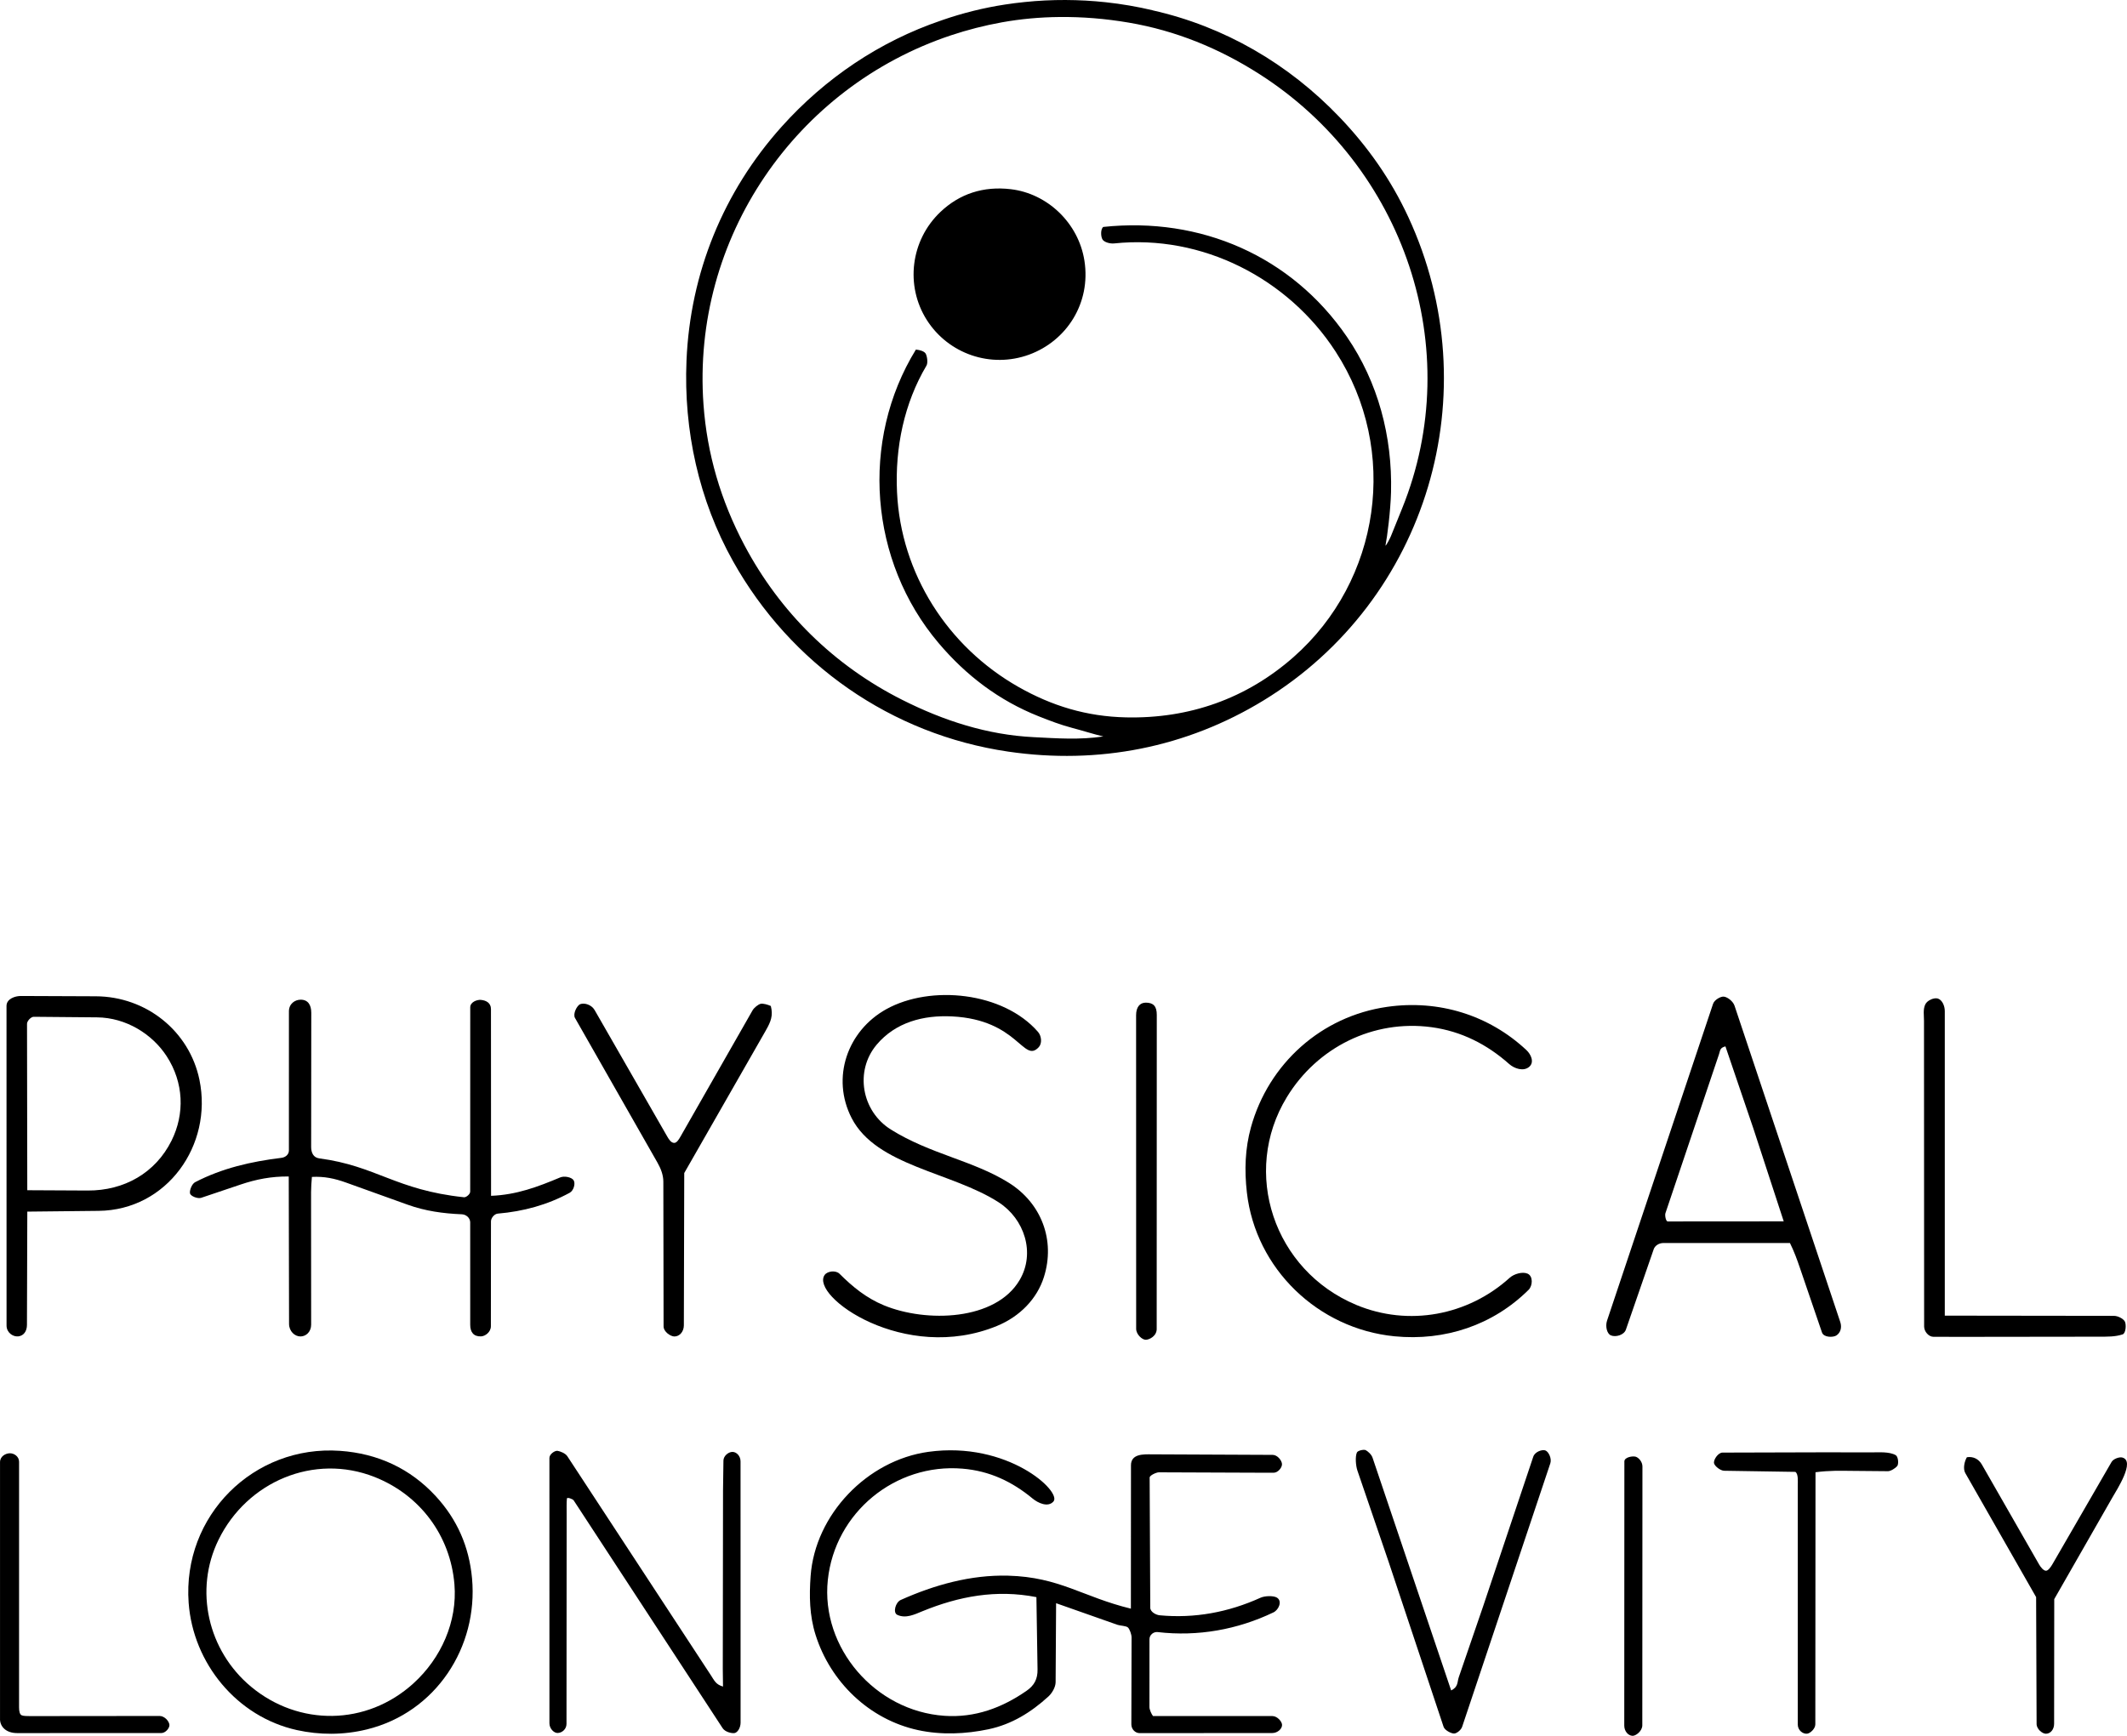 <svg width="98" height="80" viewBox="0 0 98 80" fill="none" xmlns="http://www.w3.org/2000/svg">
<path d="M64.888 10.005C64.09 8.282 63.027 6.768 61.716 5.397C59.367 2.94 56.415 1.221 53.104 0.476C53.105 0.475 53.105 0.474 53.105 0.473C52.398 0.306 51.677 0.182 50.946 0.103C49.722 -0.029 48.471 -0.036 47.208 0.094C46.907 0.124 46.607 0.163 46.306 0.209C45.313 0.361 44.356 0.601 43.426 0.922C43.426 0.922 43.426 0.923 43.427 0.923C43.405 0.93 43.384 0.937 43.362 0.945C40.523 1.91 38.01 3.612 36.016 5.836C33.324 8.84 31.801 12.584 31.63 16.616C31.493 19.838 32.201 23.053 33.771 25.86C36.427 30.608 41.072 33.854 46.462 34.641C50.603 35.246 54.66 34.455 58.222 32.278C65.787 27.652 68.629 18.082 64.888 10.005ZM64.084 24.713C64.059 24.777 63.884 25.131 63.834 25.149C63.917 24.736 64.069 23.532 64.091 22.681C64.154 20.116 63.497 17.623 62.057 15.521C59.51 11.803 55.319 9.981 50.832 10.459C50.703 10.559 50.713 10.902 50.798 11.038C50.872 11.158 51.133 11.239 51.332 11.219C55.385 10.793 59.347 12.825 61.538 16.206C64.495 20.769 63.598 26.762 59.594 30.287C57.425 32.196 54.799 33.127 51.879 33.062C50.058 33.022 48.461 32.531 46.925 31.659C43.662 29.808 41.507 26.437 41.33 22.687C41.232 20.62 41.661 18.581 42.687 16.849C42.767 16.713 42.71 16.372 42.637 16.279C42.565 16.186 42.386 16.128 42.199 16.111C39.617 20.314 40.049 25.863 43.247 29.639C44.515 31.137 46.03 32.286 47.857 33.012C48.371 33.216 48.871 33.408 49.405 33.548C49.885 33.674 50.428 33.848 50.836 33.941C49.734 34.105 48.712 34.028 47.634 33.974C45.486 33.868 43.479 33.216 41.568 32.253C38.428 30.672 35.93 28.211 34.293 25.116C33.21 23.069 32.578 20.922 32.413 18.645C31.859 10.974 36.664 4.012 43.815 1.628C44.572 1.376 45.355 1.175 46.161 1.029C47.028 0.873 47.913 0.793 48.806 0.784C49.869 0.772 50.941 0.861 51.999 1.041C54.181 1.411 56.173 2.233 58.01 3.404C64.695 7.664 67.575 16.084 64.603 23.43L64.084 24.713Z" fill="black"/>
<path d="M0.001 79.223V67.388C0.001 67.115 0.261 66.977 0.459 66.977C0.657 66.977 0.879 67.129 0.879 67.37L0.878 78.687C0.878 78.892 0.918 79.013 0.995 79.051C1.072 79.089 1.254 79.09 1.385 79.09L7.353 79.084C7.578 79.084 7.79 79.319 7.806 79.491C7.82 79.636 7.63 79.871 7.433 79.871L0.793 79.873C0.272 79.873 0 79.572 0 79.224L0.001 79.223Z" fill="black"/>
<path d="M52.969 68.095L52.998 74.097C52.999 74.288 53.258 74.427 53.431 74.444C55.047 74.596 56.605 74.302 58.077 73.635C58.275 73.545 58.678 73.531 58.837 73.632C59.09 73.792 58.92 74.193 58.67 74.312C57.016 75.104 55.188 75.433 53.342 75.218C53.149 75.195 52.961 75.345 52.961 75.546L52.96 78.678C52.96 78.79 53.053 79.001 53.123 79.086L58.622 79.088C58.848 79.088 59.067 79.338 59.07 79.495C59.074 79.681 58.856 79.87 58.623 79.87L52.512 79.875C52.292 79.875 52.125 79.683 52.126 79.467L52.136 75.461C52.136 75.329 52.052 75.083 51.968 75.005C51.884 74.928 51.612 74.927 51.487 74.883L48.659 73.887L48.637 77.528C48.635 77.756 48.475 78.031 48.302 78.189C47.513 78.908 46.624 79.469 45.541 79.697C44.499 79.916 43.373 79.969 42.296 79.735C40.046 79.246 38.258 77.512 37.576 75.344C37.294 74.447 37.283 73.55 37.348 72.645C37.55 69.8 39.959 67.3 42.775 66.911C46.43 66.406 48.937 68.748 48.537 69.2C48.281 69.489 47.819 69.264 47.577 69.064C46.639 68.286 45.601 67.79 44.344 67.686C41.254 67.428 38.47 69.701 38.141 72.817C37.813 75.933 40.317 78.858 43.516 79.077C44.928 79.174 46.173 78.703 47.294 77.927C47.648 77.682 47.812 77.388 47.804 76.94L47.752 73.607C45.901 73.243 44.181 73.57 42.5 74.257C42.137 74.406 41.732 74.607 41.341 74.423C41.129 74.323 41.259 73.846 41.5 73.738C43.049 73.045 44.724 72.573 46.447 72.618C48.825 72.681 49.883 73.599 52.105 74.138L52.109 67.53C52.109 66.991 52.702 67.025 53.06 67.026L58.637 67.051C58.852 67.052 59.048 67.295 59.066 67.462C59.084 67.629 58.881 67.875 58.682 67.874L57.751 67.872L53.395 67.855C53.276 67.855 52.969 67.996 52.97 68.095L52.969 68.095Z" fill="black"/>
<path d="M21.666 56.354C21.666 56.112 21.463 55.971 21.279 55.963C20.406 55.926 19.594 55.813 18.779 55.52L15.949 54.503C15.417 54.312 14.944 54.211 14.371 54.24C14.321 54.748 14.331 55.141 14.332 55.625L14.336 61.05C14.336 61.374 14.109 61.587 13.853 61.593C13.582 61.599 13.319 61.355 13.318 61.014L13.304 54.221C12.506 54.212 11.803 54.35 11.092 54.59L9.269 55.204C9.115 55.256 8.787 55.133 8.755 55C8.724 54.867 8.839 54.562 8.991 54.483C10.234 53.839 11.563 53.533 12.97 53.361C13.151 53.339 13.31 53.209 13.311 53.025L13.312 46.612C13.312 46.258 13.59 46.076 13.847 46.073C14.19 46.069 14.342 46.313 14.342 46.679L14.336 52.861C14.336 53.111 14.431 53.349 14.708 53.386C17.344 53.733 18.227 54.844 21.378 55.178C21.479 55.189 21.664 55.036 21.664 54.92L21.666 46.424C21.666 46.177 21.984 46.067 22.153 46.082C22.386 46.102 22.621 46.213 22.621 46.507L22.625 55.112C23.805 55.067 24.782 54.696 25.811 54.264C26.006 54.183 26.334 54.255 26.425 54.389C26.525 54.534 26.436 54.87 26.247 54.972C25.218 55.531 24.116 55.831 22.934 55.932C22.781 55.945 22.621 56.13 22.621 56.29L22.617 61.121C22.617 61.395 22.351 61.583 22.165 61.59C21.823 61.603 21.665 61.398 21.665 61.057L21.664 56.354H21.666Z" fill="black"/>
<path d="M76.639 57.287C76.427 57.287 76.247 57.417 76.195 57.569L74.912 61.279C74.824 61.533 74.434 61.638 74.217 61.542C74.033 61.461 73.959 61.118 74.043 60.866L78.928 46.264C78.989 46.082 79.267 45.924 79.412 45.931C79.571 45.938 79.844 46.131 79.918 46.352L84.788 60.925C84.876 61.19 84.795 61.427 84.609 61.548C84.463 61.643 84.028 61.648 83.947 61.41L82.928 58.429C82.794 58.037 82.661 57.669 82.471 57.288H76.639L76.639 57.287ZM82.184 56.289L80.789 52.02L79.498 48.224C79.239 48.293 79.264 48.402 79.2 48.593L76.733 55.914C76.701 56.009 76.75 56.293 76.841 56.293L82.184 56.289Z" fill="black"/>
<path d="M45.945 61.105C41.671 62.867 37.309 59.722 37.996 58.758C38.125 58.578 38.509 58.534 38.681 58.705C39.289 59.309 39.908 59.82 40.727 60.159C42.673 60.963 45.872 60.873 46.978 58.995C47.716 57.743 47.199 56.176 46.013 55.411C43.844 54.011 40.374 53.743 39.237 51.526C38.287 49.675 39.037 47.505 40.841 46.507C42.878 45.38 46.224 45.714 47.825 47.557C47.996 47.755 48.016 48.094 47.859 48.262C47.145 49.03 46.922 46.994 43.861 46.843C42.546 46.778 41.264 47.11 40.391 48.147C39.371 49.359 39.694 51.211 41.048 52.058C42.872 53.197 44.84 53.483 46.485 54.514C47.971 55.444 48.638 57.149 48.097 58.857C47.781 59.859 46.99 60.673 45.944 61.105L45.945 61.105Z" fill="black"/>
<path d="M4.543 55.805L1.258 55.84L1.242 61.058C1.242 61.351 1.092 61.564 0.838 61.59C0.606 61.615 0.303 61.425 0.302 61.091L0.3 46.361C0.3 46.029 0.701 45.901 0.959 45.902L4.412 45.916C6.735 45.925 8.725 47.518 9.189 49.763C9.812 52.777 7.691 55.772 4.543 55.805H4.543ZM4.04 54.868C5.723 54.877 7.163 54.056 7.902 52.572C8.521 51.328 8.467 49.891 7.678 48.676C7.021 47.664 5.814 46.899 4.47 46.887L1.551 46.861C1.431 46.86 1.245 47.05 1.245 47.184L1.257 54.854L4.04 54.868V54.868Z" fill="black"/>
<path d="M62.48 60.136C64.91 61.153 67.644 60.622 69.558 58.889C69.762 58.706 70.152 58.597 70.382 58.699C70.644 58.814 70.616 59.258 70.431 59.442C68.799 61.064 66.584 61.815 64.251 61.586C60.726 61.24 57.85 58.474 57.449 54.958C57.331 53.922 57.367 52.929 57.636 51.956C58.45 49.016 60.882 46.836 63.911 46.403C66.289 46.062 68.605 46.782 70.33 48.397C70.539 48.593 70.707 48.955 70.455 49.169C70.196 49.389 69.775 49.253 69.532 49.036C68.516 48.133 67.333 47.527 65.955 47.34C63.275 46.978 60.688 48.267 59.289 50.567C57.179 54.032 58.692 58.55 62.48 60.135L62.48 60.136Z" fill="black"/>
<path d="M16.898 79.705C15.824 79.968 14.72 79.964 13.678 79.734C10.906 79.12 8.896 76.649 8.692 73.872C8.397 69.858 11.688 66.585 15.666 66.865C17.405 66.987 18.903 67.678 20.079 68.956C21.061 70.023 21.615 71.278 21.749 72.743C22.037 75.904 20.085 78.926 16.898 79.705ZM19.049 77.581C20.33 76.42 21.078 74.725 20.938 73.022C20.753 70.764 19.345 68.895 17.259 68.07C14.463 66.966 11.381 68.288 10.071 70.959C8.931 73.28 9.58 76.081 11.567 77.735C13.764 79.563 16.882 79.548 19.049 77.582V77.581Z" fill="black"/>
<path d="M34.122 79.39C34.122 79.648 33.967 79.861 33.832 79.874C33.697 79.888 33.407 79.819 33.295 79.647L26.433 69.15C26.387 69.08 26.13 68.991 26.12 69.063C26.1 69.229 26.108 69.579 26.108 69.784L26.101 79.449C26.101 79.689 25.899 79.865 25.691 79.868C25.519 79.871 25.315 79.665 25.315 79.423L25.314 67.192C25.314 67.016 25.566 66.847 25.686 66.865C25.806 66.883 26.049 66.975 26.139 67.113L32.748 77.2C32.917 77.458 32.978 77.631 33.312 77.729L33.302 76.925L33.313 68.705L33.332 67.311C33.335 67.102 33.557 66.915 33.747 66.914C33.937 66.914 34.12 67.105 34.12 67.35L34.122 79.39V79.39Z" fill="black"/>
<path d="M35.292 47.478L31.526 54.062L31.508 61.083C31.507 61.378 31.306 61.597 31.069 61.594C30.9 61.592 30.574 61.384 30.574 61.126L30.563 54.457C30.563 54.142 30.439 53.839 30.288 53.575L26.493 46.916C26.384 46.724 26.585 46.334 26.737 46.278C26.931 46.205 27.256 46.307 27.395 46.548L30.742 52.378C30.822 52.517 30.92 52.668 31.059 52.673C31.18 52.678 31.279 52.513 31.356 52.377L34.674 46.564C34.745 46.439 34.931 46.294 35.04 46.264C35.15 46.233 35.39 46.305 35.515 46.363C35.628 46.806 35.515 47.086 35.291 47.478L35.292 47.478Z" fill="black"/>
<path d="M96.701 61.604L90.365 61.612L89.078 61.609C88.864 61.609 88.653 61.371 88.653 61.134L88.647 47.053C88.647 46.779 88.596 46.523 88.706 46.29C88.797 46.097 89.122 45.962 89.294 46.023C89.481 46.09 89.605 46.347 89.605 46.6V60.634L97.395 60.644C97.59 60.644 97.819 60.774 97.893 60.89C97.977 61.02 97.952 61.448 97.798 61.498C97.449 61.612 97.11 61.603 96.701 61.604H96.701Z" fill="black"/>
<path d="M70.645 67.134C70.722 66.903 71.053 66.797 71.195 66.844C71.346 66.893 71.505 67.215 71.43 67.44L67.368 79.581C67.315 79.738 67.115 79.89 66.998 79.893C66.865 79.897 66.566 79.744 66.513 79.586L63.973 71.96L62.541 67.772C62.469 67.561 62.431 67.136 62.519 66.941C62.558 66.852 62.84 66.788 62.925 66.834C63.024 66.887 63.187 67.026 63.239 67.18L66.861 77.908C67.196 77.741 67.135 77.523 67.213 77.296L68.328 74.048L70.645 67.133V67.134Z" fill="black"/>
<path d="M83.648 67.851L83.64 79.47C83.64 79.674 83.403 79.884 83.266 79.9C83.071 79.924 82.831 79.749 82.831 79.476V68.45C82.831 68.261 82.862 67.929 82.719 67.834L79.442 67.783C79.27 67.781 79.013 67.58 78.975 67.444C78.931 67.293 79.156 66.947 79.361 66.946L84.046 66.933L86.222 66.936C86.57 66.936 87.042 66.895 87.342 67.063C87.462 67.13 87.489 67.474 87.412 67.568C87.335 67.662 87.113 67.804 86.989 67.803L85.302 67.788C84.769 67.783 84.309 67.767 83.647 67.851H83.648Z" fill="black"/>
<path d="M97.315 69.036L94.648 73.699L94.642 79.444C94.642 79.694 94.487 79.9 94.266 79.903C94.1 79.906 93.836 79.688 93.835 79.456L93.813 73.607L90.55 67.891C90.433 67.686 90.513 67.341 90.623 67.16C90.912 67.113 91.167 67.241 91.311 67.493L93.951 72.103C94.019 72.222 94.154 72.393 94.269 72.391C94.372 72.39 94.495 72.21 94.564 72.091L97.288 67.379C97.373 67.231 97.648 67.139 97.778 67.172C98.401 67.328 97.538 68.645 97.315 69.036Z" fill="black"/>
<path d="M53.295 61.243C53.295 61.574 52.961 61.744 52.79 61.746C52.625 61.748 52.348 61.502 52.348 61.24L52.345 46.79C52.345 46.416 52.514 46.208 52.796 46.209C53.147 46.211 53.298 46.38 53.298 46.771L53.294 61.244L53.295 61.243Z" fill="black"/>
<path d="M75.668 79.516C75.668 79.78 75.364 80.012 75.21 79.999C75.009 79.984 74.837 79.784 74.837 79.525L74.842 67.353C74.842 67.154 75.236 67.09 75.374 67.139C75.504 67.185 75.674 67.369 75.674 67.587L75.668 79.516Z" fill="black"/>
<path d="M49.965 12.02C50.268 13.972 49.144 15.707 47.424 16.341C45.652 16.993 43.689 16.308 42.698 14.741C41.702 13.166 41.953 11.081 43.321 9.776C44.208 8.929 45.311 8.57 46.575 8.72C48.261 8.92 49.694 10.279 49.965 12.02H49.965Z" fill="black"/>
</svg>
